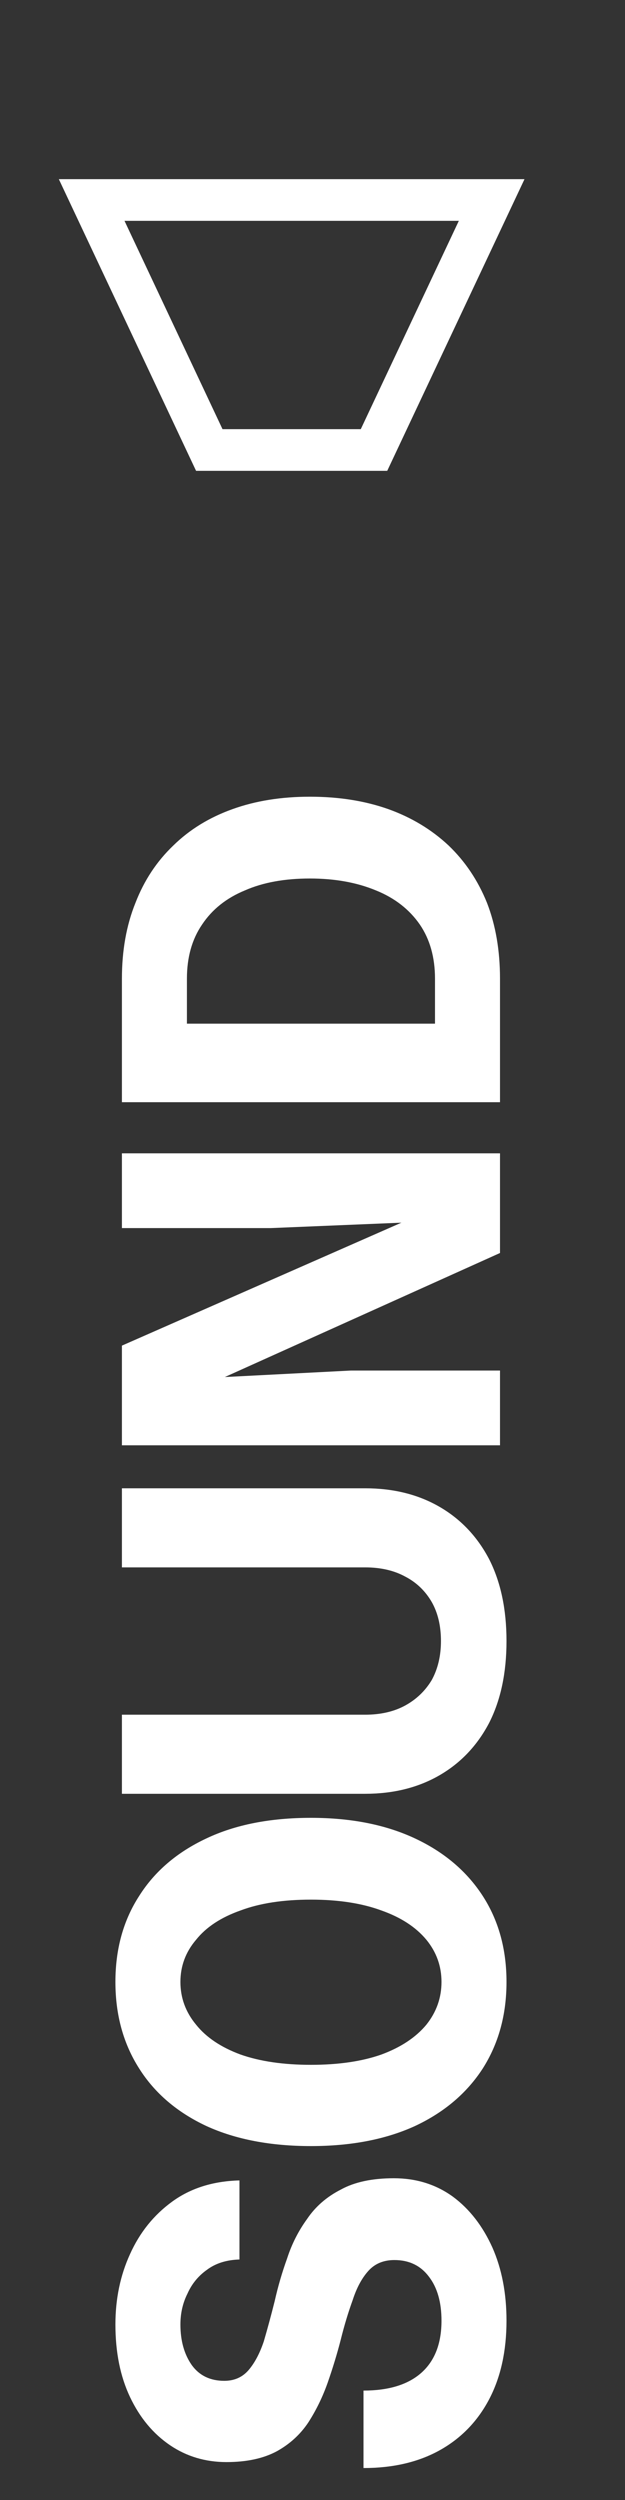 <svg width="15" height="60" viewBox="0 0 15 60" fill="none" xmlns="http://www.w3.org/2000/svg">
<rect x="0" y="0" width="15" height="60" fill="#333333" stroke="none"/>
<path d="M12.156 55.697C12.156 56.425 12.017 57.053 11.74 57.582C11.462 58.111 11.068 58.518 10.557 58.804C10.045 59.09 9.434 59.233 8.724 59.233L8.724 57.374C9.33 57.374 9.794 57.231 10.115 56.945C10.435 56.659 10.596 56.243 10.596 55.697C10.596 55.255 10.496 54.904 10.297 54.644C10.097 54.375 9.82 54.241 9.465 54.241C9.205 54.241 8.997 54.328 8.841 54.501C8.685 54.674 8.559 54.908 8.464 55.203C8.36 55.489 8.264 55.805 8.178 56.152C8.091 56.49 7.987 56.832 7.866 57.179C7.744 57.526 7.588 57.846 7.398 58.141C7.207 58.427 6.956 58.657 6.644 58.83C6.323 59.003 5.92 59.09 5.435 59.09C4.932 59.09 4.481 58.956 4.083 58.687C3.675 58.41 3.355 58.024 3.121 57.53C2.887 57.036 2.77 56.455 2.77 55.788C2.77 55.173 2.887 54.609 3.121 54.098C3.355 53.578 3.693 53.158 4.135 52.837C4.577 52.516 5.114 52.347 5.747 52.33L5.747 54.228C5.435 54.237 5.175 54.319 4.967 54.475C4.759 54.622 4.603 54.813 4.499 55.047C4.386 55.272 4.33 55.519 4.33 55.788C4.33 56.178 4.421 56.503 4.603 56.763C4.785 57.014 5.045 57.14 5.383 57.14C5.625 57.14 5.82 57.053 5.968 56.88C6.115 56.707 6.236 56.477 6.332 56.191C6.418 55.896 6.505 55.576 6.592 55.229C6.67 54.882 6.769 54.54 6.891 54.202C7.003 53.855 7.164 53.539 7.372 53.253C7.571 52.958 7.84 52.724 8.178 52.551C8.507 52.369 8.932 52.278 9.452 52.278C9.989 52.278 10.461 52.425 10.869 52.72C11.267 53.015 11.584 53.422 11.818 53.942C12.043 54.453 12.156 55.038 12.156 55.697ZM12.156 47.567C12.156 48.356 11.965 49.049 11.584 49.647C11.202 50.236 10.661 50.696 9.959 51.025C9.257 51.346 8.425 51.506 7.463 51.506C6.492 51.506 5.656 51.346 4.954 51.025C4.252 50.696 3.714 50.236 3.342 49.647C2.96 49.049 2.77 48.356 2.77 47.567C2.77 46.778 2.96 46.089 3.342 45.5C3.714 44.911 4.252 44.451 4.954 44.122C5.647 43.793 6.483 43.628 7.463 43.628C8.425 43.628 9.257 43.793 9.959 44.122C10.661 44.451 11.202 44.911 11.584 45.5C11.965 46.089 12.156 46.778 12.156 47.567ZM10.596 47.567C10.596 47.186 10.474 46.848 10.232 46.553C9.98 46.25 9.621 46.016 9.153 45.851C8.685 45.678 8.121 45.591 7.463 45.591C6.795 45.591 6.232 45.678 5.773 45.851C5.305 46.016 4.949 46.25 4.707 46.553C4.455 46.848 4.33 47.186 4.33 47.567C4.33 47.948 4.455 48.291 4.707 48.594C4.949 48.897 5.305 49.136 5.773 49.309C6.241 49.474 6.804 49.556 7.463 49.556C8.121 49.556 8.685 49.474 9.153 49.309C9.621 49.136 9.98 48.897 10.232 48.594C10.474 48.291 10.596 47.948 10.596 47.567ZM12.156 39.385C12.156 40.148 12.017 40.802 11.74 41.348C11.454 41.894 11.055 42.314 10.544 42.609C10.032 42.904 9.439 43.051 8.763 43.051L2.926 43.051L2.926 41.153L8.763 41.153C9.135 41.153 9.456 41.079 9.725 40.932C9.993 40.785 10.206 40.581 10.362 40.321C10.509 40.052 10.583 39.74 10.583 39.385C10.583 39.021 10.509 38.709 10.362 38.449C10.206 38.18 9.993 37.977 9.725 37.838C9.456 37.691 9.135 37.617 8.763 37.617L2.926 37.617L2.926 35.719L8.763 35.719C9.439 35.719 10.032 35.866 10.544 36.161C11.055 36.456 11.454 36.876 11.74 37.422C12.017 37.968 12.156 38.622 12.156 39.385ZM12 34.687L2.926 34.687L2.926 32.295L9.634 29.344L6.501 29.474L2.926 29.474L2.926 27.68L12 27.68L12 30.072L5.396 33.049L8.425 32.893L12 32.893L12 34.687ZM12 26.453L2.926 26.453L2.926 23.489C2.926 22.813 3.034 22.206 3.251 21.669C3.459 21.131 3.762 20.672 4.161 20.291C4.551 19.909 5.023 19.619 5.578 19.42C6.132 19.22 6.752 19.121 7.437 19.121C8.13 19.121 8.758 19.22 9.322 19.42C9.876 19.619 10.357 19.909 10.765 20.291C11.163 20.672 11.471 21.131 11.688 21.669C11.896 22.206 12 22.813 12 23.489L12 26.453ZM10.44 24.568L10.44 23.489C10.44 22.977 10.318 22.544 10.076 22.189C9.824 21.825 9.473 21.552 9.023 21.37C8.563 21.179 8.035 21.084 7.437 21.084C6.83 21.084 6.31 21.179 5.877 21.37C5.435 21.552 5.092 21.825 4.85 22.189C4.607 22.544 4.486 22.977 4.486 23.489L4.486 24.568L10.44 24.568Z" fill="white"/>
<path d="M11.8 4.8H2.2L5.023 10.8H8.976L11.8 4.8Z" stroke="white"/>
</svg>
